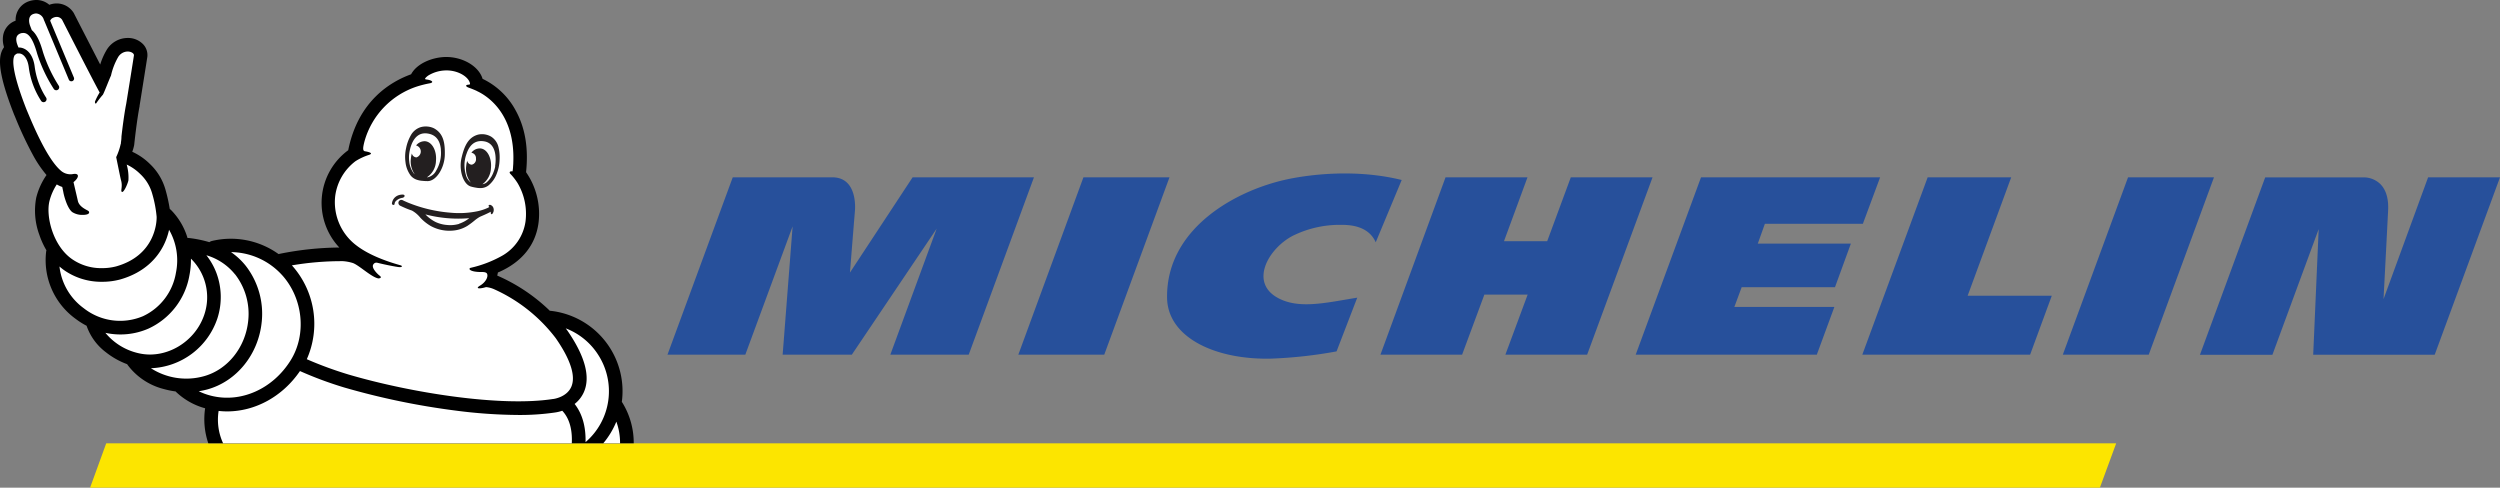 <svg viewBox="0 0 785.6 153.24" xmlns="http://www.w3.org/2000/svg"><rect x="0" y="0" width="785.6" height="153.24" fill="#808080" stroke="none"/><path d="m664.99 139.31h-631.61l-5.07 13.93h631.56z" fill="#fce500"/><path d="m405 56.24c-16.35 3.35-38.5 15.36-38.26 37.28.14 12.64 15.4 19.65 32.92 19.17a142.18 142.18 0 0 0 20.34-2.27l6.5-16.88c-8.6 1.36-16.86 3.42-23.34.83-11.68-4.67-4.49-16.82 3.76-20.6a33.12 33.12 0 0 1 14.54-3.11c2.47 0 8.51.15 10.85 5.48l8.16-19.58c-14.01-3.46-28.12-1.82-35.47-.32zm88.61-.52-7.42 20.08h-13.58l7.39-20.08h-25.75l-20.46 55.74h25.66l7-18.88h13.6l-7 18.88h25.69l20.56-55.74zm-153.15 0-20.46 55.73h27l20.5-55.73zm-53.68 0-19.69 29.93s1.25-15.66 1.57-19.43c.22-2.87-.12-10.5-7.12-10.5h-31.28l-20.51 55.73h24.46l14.86-40.31-3.13 40.31h21.74l26.66-39.6-14.56 39.6h24.63l20.5-55.73zm476.23 0-14.01 38.28c.2-3.85 1-19.06 1.44-27.83.19-3.61-.59-6.36-2.31-8.19a7.48 7.48 0 0 0 -4.91-2.23h-31.41l-20.5 55.74h22.77l14.54-39.49-1.72 39.47h38.18l20.52-55.75zm-94.29 0-20.5 55.73h27l20.5-55.73zm-114.12 14.6h30.79l5.42-14.6h-56.28l-20.53 55.74h56.91l5.52-15h-31.43l2.3-6.2h29.32l5-13.71h-29.25zm77.4-14.6h-26.25l-20.54 55.74h52.73l6.81-18.52h-26.44z" fill="#27509b"/><path d="m4.43 36 .06.14c.1.22.24.56.42 1a116.69 116.69 0 0 0 5.6 11.86 36.26 36.26 0 0 0 4.11 6 21.65 21.65 0 0 0 -3.24 7.15 21.91 21.91 0 0 0 1 11.69 25.54 25.54 0 0 0 2.21 4.82 2.71 2.71 0 0 0 -.09.41 22.75 22.75 0 0 0 9.3 21.15 24 24 0 0 0 3.41 2.15 17.57 17.57 0 0 0 6 8.27 24.42 24.42 0 0 0 6.79 3.82v.07a20.38 20.38 0 0 0 11.43 7.71 27 27 0 0 0 3.76.77 1.94 1.94 0 0 0 .2.21 21.41 21.41 0 0 0 9.07 5.08 23.39 23.39 0 0 0 1 11h133.68a24.08 24.08 0 0 0 -3.53-12.71 1.86 1.86 0 0 0 -.21-.28 25.41 25.41 0 0 0 -20.26-28.31c-.67-.14-1.37-.24-2.06-.32a1.27 1.27 0 0 0 -.28 0 55.36 55.36 0 0 0 -16.55-11.08c.09-.36.16-.71.23-1l.28-.09c7.24-3.19 11.56-8.51 12.47-15.51a22.92 22.92 0 0 0 -3.9-15.86v-.22c.77-7.44-.33-13.92-3.33-19.29a23.06 23.06 0 0 0 -10.28-9.82h-.06c-1.18-4-6.28-7-11.72-6.9-4.3.11-9 2.13-10.75 5.43-6.54 2.36-16.69 8.45-19.76 23.86a20.5 20.5 0 0 0 -2.8 30.58 98.1 98.1 0 0 0 -18.84 2l-.24.07a25.74 25.74 0 0 0 -21-4.12 2.24 2.24 0 0 0 -.76.37 37.63 37.63 0 0 0 -6.43-1.31 2.08 2.08 0 0 0 -.43 0 21.08 21.08 0 0 0 -5.18-8.79c-.13-.12-.41-.34-.41-.36a51.61 51.61 0 0 0 -1.33-6 17.75 17.75 0 0 0 -4.89-8.1 19.2 19.2 0 0 0 -5.56-3.85 12.49 12.49 0 0 0 .55-1.86 4 4 0 0 0 .08-.48c0-.07.79-7.52 1.67-11.94v-.16c2.42-15.16 2.44-15.38 2.46-15.54a.28.28 0 0 1 0-.09 4.93 4.93 0 0 0 -1.32-3.69 6.59 6.59 0 0 0 -4.87-2 7.76 7.76 0 0 0 -6.64 3.8 20.88 20.88 0 0 0 -2 4.55c-2.49-4.86-5.81-11.28-8.19-15.95a2 2 0 0 0 -.13-.25 6.32 6.32 0 0 0 -5.33-3 6.63 6.63 0 0 0 -2.34.43 6.19 6.19 0 0 0 -4.1-1.51 7.05 7.05 0 0 0 -2.28.39 6.14 6.14 0 0 0 -4.21 6.11 6 6 0 0 0 -3.91 4.56 7.85 7.85 0 0 0 .15 3.32c0 .09.06.23.12.44a2.75 2.75 0 0 0 -.19.28c-1.49 2.34-2.26 6.65 3.35 20.9"/><g fill="#fff"><path d="m194.85 139.31h-5.29a25.7 25.7 0 0 0 4.12-6.81 19.52 19.52 0 0 1 1.17 6.81"/><path d="m107.79 82.07a13.46 13.46 0 0 1 3.12.59c2 .75 5.88 4.5 8 4.83.37 0 1.34-.2.29-.94-.3-.21-2.74-2.39-1.84-3.52a1.1 1.1 0 0 1 1.2-.46c3.07.76 5.62 1.2 6.5 1.33.54.07.94.09 1.16-.1s0-.32-.54-.49c-4.68-1.31-9.91-3.31-13.58-6.11a17 17 0 0 1 -6.76-15.62 16.39 16.39 0 0 1 6.37-10.93 18.21 18.21 0 0 1 4.31-2c1.72-.62-1.1-1.08-1.31-1.11-.72-.12-.76-.86-.17-3.13a25.31 25.31 0 0 1 16.56-17.25 32 32 0 0 1 3.77-.95c1.66-.26 1-1-.86-1.23 0 0-.65 0-.33-.45a4.56 4.56 0 0 1 .95-.83 11 11 0 0 1 5.45-1.57c3.87-.1 7.2 2.05 7.6 4.05 0 0 .14.4-.33.42-.75 0-1.35.34-.32.84.24.12 1.27.44 2.72 1.1l.21.12c2.92 1.35 12 6.88 11.34 22.49 0 .47-.06.94-.08 1.4s-.09.87-.15 1.3c-.85-.1-1.22.26-.61.87a18.81 18.81 0 0 1 2.17 2.79 19 19 0 0 1 2.52 12 14.76 14.76 0 0 1 -7.62 11 36.59 36.59 0 0 1 -9.59 3.64c-.91.21-.48 1.4 3.74 1.33.36 0 1.13.08 1.35.5.49.91-.35 2.69-2.18 3.77-1.59.94-.32 1.13 1.88.47a8 8 0 0 1 2.55.67 50.18 50.18 0 0 1 19.33 15.34c4.68 6.71 6.38 12 4.91 15.33s-5.65 3.82-5.68 3.82h-.07c-16.35 2.55-44.69-1.94-64.25-7.69a118.32 118.32 0 0 1 -13.11-4.81 27.45 27.45 0 0 0 -4.41-29.18l-.29-.31a93.05 93.05 0 0 1 16.12-1.32"/><path d="m187.76 111.17a21.09 21.09 0 0 1 -3.76 27.77c.1-3.86-.58-8.38-3.43-12a9.77 9.77 0 0 0 2.89-3.68c2.16-4.84.37-11.43-5.32-19.6a.1.1 0 0 1 0 0l-.37-.48a21 21 0 0 1 10 8"/><path d="m88.74 86.55c6.53 7.36 7.63 18.56 2.62 26.64-5.62 9.06-15.7 13.54-25.08 11.15a19.75 19.75 0 0 1 -3.83-1.4 25.74 25.74 0 0 0 2.64-.55c9.23-2.51 16.12-11 17.15-21.19a24.58 24.58 0 0 0 -5-17.65 21.46 21.46 0 0 0 -4.65-4.33 22 22 0 0 1 16.14 7.33"/><path d="m73.89 86.23a20.21 20.21 0 0 1 4.11 14.54c-.85 8.41-6.48 15.43-14 17.47a20.57 20.57 0 0 1 -16.58-2.53 22.92 22.92 0 0 0 20.91-15.71 21.69 21.69 0 0 0 -.28-14.1 20.81 20.81 0 0 0 -3.2-5.69 18.06 18.06 0 0 1 9 6"/><path d="m59.53 86.49a25 25 0 0 0 .47-5.21 17 17 0 0 1 4.25 17.44c-2.82 8.72-12.09 14.28-20.69 12.28a18.84 18.84 0 0 1 -10.44-6.41 22 22 0 0 0 13.53-1.33 22.67 22.67 0 0 0 12.88-16.77"/><path d="m53.1 72.16s0 0 0 0a19.24 19.24 0 0 1 2.19 13.52 18.34 18.34 0 0 1 -10.36 13.68 18.44 18.44 0 0 1 -18.58-2.48 18.8 18.8 0 0 1 -7.66-13.14s0 0 0 0c.44.39.89.75 1.36 1.09a20.35 20.35 0 0 0 12 3.72 21.76 21.76 0 0 0 5.68-.72c7.86-2.22 11.71-6.94 13.56-10.51a20.29 20.29 0 0 0 1.84-5.13"/><path d="m4.75 17.23.17-.12a1.4 1.4 0 0 1 .53-.3 1.13 1.13 0 0 1 .18 0h.57a2 2 0 0 1 .4.1c1.24.45 2.15 2 2.44 4.21a25.26 25.26 0 0 0 3.9 10.6.92.92 0 0 0 .76.39 1 1 0 0 0 .54-.17.94.94 0 0 0 .22-1.31 23.54 23.54 0 0 1 -3.57-9.76c-.39-2.93-1.72-5-3.65-5.71a3.71 3.71 0 0 0 -1.42-.23 11.34 11.34 0 0 1 -.55-1.45c-.18-.8-.54-2.39 1.23-3l.34-.1h.16c1.29-.16 3 .42 4.67 6.46a46.33 46.33 0 0 0 5.27 11.16.93.93 0 0 0 1.56-1 45.1 45.1 0 0 1 -5-10.65c-.73-2.61-1.76-5.43-3.51-6.88-.25-.64-.52-1.35-.6-1.58-.31-.95-.62-2.89 1.08-3.49a2.79 2.79 0 0 1 .93-.17 2.72 2.72 0 0 1 2.38 2 4.07 4.07 0 0 0 .17.38l7.67 18.39a.71.71 0 0 0 .24.34.87.87 0 0 0 .88.15.86.86 0 0 0 .48-1.12l-7.45-17.85a1.63 1.63 0 0 1 .84-.89 2.81 2.81 0 0 1 1.23-.32 2.05 2.05 0 0 1 1.69.93s9.91 19.46 11.79 22.82a18.31 18.31 0 0 0 -1.45 2.81c-.13.5.2.95.44.48a28.21 28.21 0 0 1 2-2.57.41.41 0 0 0 .07-.11c.46-.83 1.92-4.7 2.5-5.92a20.47 20.47 0 0 1 2.21-5.75 3.58 3.58 0 0 1 3-1.81c1.13 0 2 .57 2 1.15 0 .26-2.43 15.29-2.43 15.29-.63 3.15-1.19 7.64-1.49 10.25a11.89 11.89 0 0 1 -.17 1.88v.2s0 .14-.09.37a19.37 19.37 0 0 1 -1.4 4.05l.74 3.62c.31 1.52.64 3.13.78 3.62.57 2-.16 3.22.21 3.63.51.57 1.78-2.14 2.11-3.54a14.85 14.85 0 0 0 -.54-5 15.05 15.05 0 0 1 4.23 2.95 13.41 13.41 0 0 1 3.81 6.28 37.11 37.11 0 0 1 1.37 7.18c.06 1.92-.6 12.17-12.72 15.59a17.36 17.36 0 0 1 -4.5.55 16 16 0 0 1 -9.47-2.91c-5.87-4.17-8.15-13.29-7-18.11a17.41 17.41 0 0 1 2.31-5.29 8.58 8.58 0 0 0 1.72.8l.35 1.66c0 .19 1 4.82 2.78 6.23a5.83 5.83 0 0 0 3.28.89c.54 0 1.81-.06 2-.61a.49.49 0 0 0 -.13-.56 2.64 2.64 0 0 0 -.56-.35c-.87-.47-2.48-1.34-2.82-2.91-.19-.89-.93-4-1.36-5.86 1.8-1.43 2-3-.37-2.51a4.57 4.57 0 0 1 -3.73-1.21c-4.73-4.14-9.69-16.85-10.67-19.1-4-10.2-4.86-15.67-3.62-17.19"/><path d="m68.7 129.13a23.89 23.89 0 0 0 2.67.15c8.82 0 17.42-4.66 22.89-12.68a117.33 117.33 0 0 0 14 5.19 230.63 230.63 0 0 0 34.74 7.21 158.94 158.94 0 0 0 19.83 1.4 76.53 76.53 0 0 0 11.6-.78 12.1 12.1 0 0 0 2.25-.55c2.65 2.79 3.17 6.83 3 10.25h-109.56a17.65 17.65 0 0 1 -1.42-10.18"/></g><path d="m129.06 55.18a4.23 4.23 0 0 0 1.8 1.26 7 7 0 0 0 1.91.39 15.21 15.21 0 0 0 1.73.08c2.68-.11 5.2-4.22 5.28-8.25.08-3.68-.41-6.49-3.06-8.14a4.56 4.56 0 0 0 -.86-.42 6.07 6.07 0 0 0 -3.6-.16 5.38 5.38 0 0 0 -3.16 2.57 13.37 13.37 0 0 0 -1.49 4.07 12.3 12.3 0 0 0 -.19 4.36 8.64 8.64 0 0 0 1.64 4.24zm-.51-6.49c.16-1.75 1.17-7.2 5.53-6.77 3.32.34 4.22 2.79 4.46 4.93v.29a10.67 10.67 0 0 1 -1.48 6.47 3.92 3.92 0 0 1 -2.65 2.1h-.25a6.39 6.39 0 0 0 2.84-5.15c.29-3.22-1.24-6-3.42-6.18a3.43 3.43 0 0 0 -2.83 1.33 1.95 1.95 0 0 1 .12 3.75 1.55 1.55 0 0 1 -1.45-1.25 8.82 8.82 0 0 0 -.31 1.67 7 7 0 0 0 1.23 4.9 3.06 3.06 0 0 1 -.36-.36 7.37 7.37 0 0 1 -1.38-3.63 10.49 10.49 0 0 1 -.05-2.1zm25.45 15.67c-.46 0-.58.34-.4.49a1.11 1.11 0 0 1 .18.19l-.48.27a15.4 15.4 0 0 1 -3.3 1.08 28.4 28.4 0 0 1 -8.39.45 44.62 44.62 0 0 1 -13.45-3.19l-1.16-.51c-.19-.08-.37-.2-.57-.27a.92.92 0 0 0 -1.23.82 1 1 0 0 0 .67 1 28.68 28.68 0 0 0 3.58 1.48 9 9 0 0 1 2.62 2.22 14.55 14.55 0 0 0 3.25 2.61 12.28 12.28 0 0 0 7.78 1.37 10.21 10.21 0 0 0 3.8-1.41 25.71 25.71 0 0 0 2.37-1.78 11.46 11.46 0 0 1 1.44-1c.3-.17 2.4-1 3.5-1.65 0 .39 0 .74.25.78s.55-.48.65-.93a2 2 0 0 0 -.11-1.18 1.52 1.52 0 0 0 -1-.84zm-9.75 6a9.81 9.81 0 0 1 -3.74.34 10.46 10.46 0 0 1 -3.59-.92 11.46 11.46 0 0 1 -3.24-2.41 40.63 40.63 0 0 0 13.78 1.19 10.25 10.25 0 0 1 -3.26 1.77zm-17.09-8.85c-.1-.37-.57-.38-.73-.37a4.06 4.06 0 0 0 -1.36.27 3.08 3.08 0 0 0 -1.91 2.53.45.45 0 0 0 .12.31.53.53 0 0 0 .4.15.35.35 0 0 0 .32-.4 1.47 1.47 0 0 1 .44-.86 3.73 3.73 0 0 1 2.17-1c.24-.14.59-.3.5-.66zm29.47-15.31a5.3 5.3 0 0 0 -2.31-3.27 5.71 5.71 0 0 0 -3.4-.74 4.83 4.83 0 0 0 -.92.18c-2.89.92-4.06 3.5-4.91 7-1 3.88.37 8.47 2.85 9.24a13.39 13.39 0 0 0 1.63.36 6.68 6.68 0 0 0 1.88.11 4.07 4.07 0 0 0 2-.77 8.62 8.62 0 0 0 2.61-3.64 12.84 12.84 0 0 0 .92-4.24 13.63 13.63 0 0 0 -.35-4.23zm-1 6.06a11 11 0 0 1 -.61 2 7.44 7.44 0 0 1 -2.2 3.13 2.68 2.68 0 0 1 -1.22.5 6.56 6.56 0 0 0 2.68-5.08c.29-3.22-1.2-6-3.33-6.17a3.31 3.31 0 0 0 -2.82 1.36 1.7 1.7 0 0 1 1.44 1.8 1.73 1.73 0 0 1 -1.34 1.95 1.51 1.51 0 0 1 -1.41-1.24 9.57 9.57 0 0 0 -.32 1.66 6.82 6.82 0 0 0 1.46 5.2 4.32 4.32 0 0 1 -1.59-2.51 9 9 0 0 1 -.33-1.66 10.14 10.14 0 0 1 .58-4.92l.09-.27c.77-2 2.22-4.12 5.41-3.6 4.19.66 3.75 6.13 3.46 7.85z" fill="#231f20"/></svg>